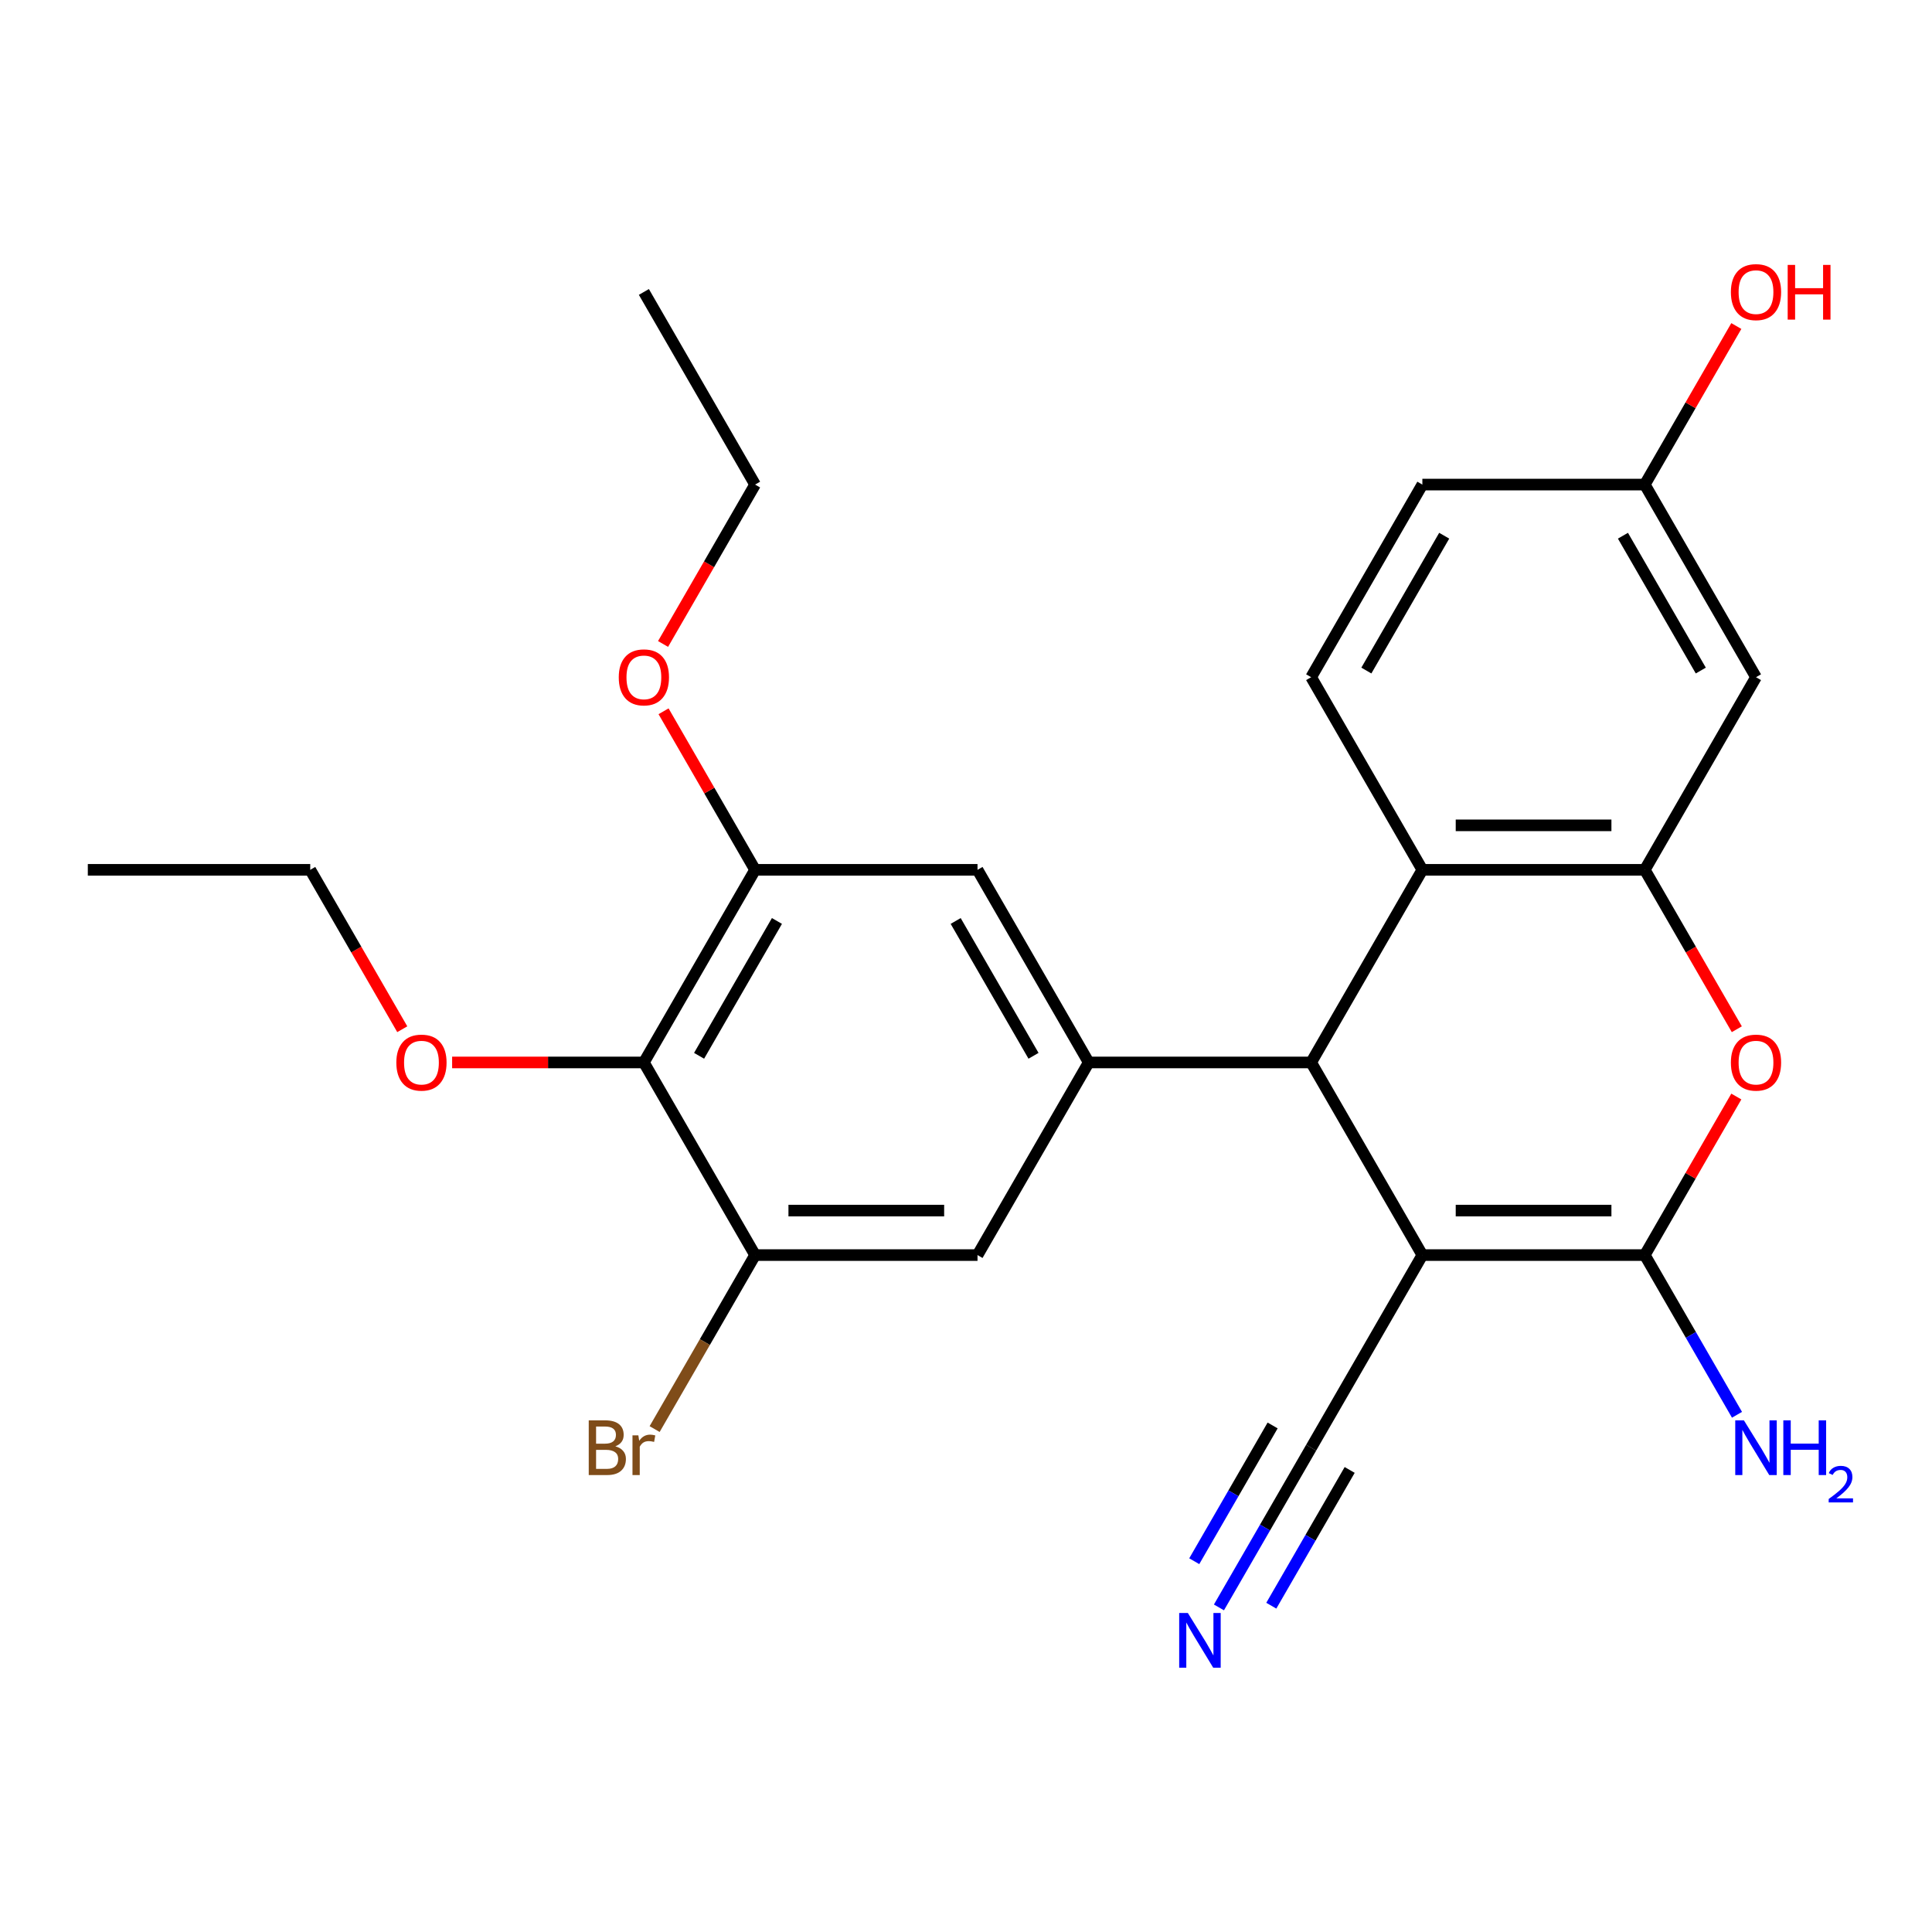 <?xml version='1.0' encoding='iso-8859-1'?>
<svg version='1.1' baseProfile='full'
              xmlns='http://www.w3.org/2000/svg'
                      xmlns:rdkit='http://www.rdkit.org/xml'
                      xmlns:xlink='http://www.w3.org/1999/xlink'
                  xml:space='preserve'
width='1000px' height='1000px' viewBox='0 0 1000 1000'>
<!-- END OF HEADER -->
<rect style='opacity:1.0;fill:#FFFFFF;stroke:none' width='1000' height='1000' x='0' y='0'> </rect>
<path class='bond-0' d='M 736.213,649.626 L 851.34,649.626' style='fill:none;fill-rule:evenodd;stroke:#000000;stroke-width:6px;stroke-linecap:butt;stroke-linejoin:miter;stroke-opacity:1' />
<path class='bond-0' d='M 753.482,626.601 L 834.071,626.601' style='fill:none;fill-rule:evenodd;stroke:#000000;stroke-width:6px;stroke-linecap:butt;stroke-linejoin:miter;stroke-opacity:1' />
<path class='bond-1' d='M 736.213,649.626 L 678.65,549.924' style='fill:none;fill-rule:evenodd;stroke:#000000;stroke-width:6px;stroke-linecap:butt;stroke-linejoin:miter;stroke-opacity:1' />
<path class='bond-7' d='M 736.213,649.626 L 678.65,749.329' style='fill:none;fill-rule:evenodd;stroke:#000000;stroke-width:6px;stroke-linecap:butt;stroke-linejoin:miter;stroke-opacity:1' />
<path class='bond-2' d='M 851.34,649.626 L 875.03,608.594' style='fill:none;fill-rule:evenodd;stroke:#000000;stroke-width:6px;stroke-linecap:butt;stroke-linejoin:miter;stroke-opacity:1' />
<path class='bond-2' d='M 875.03,608.594 L 898.72,567.562' style='fill:none;fill-rule:evenodd;stroke:#FF0000;stroke-width:6px;stroke-linecap:butt;stroke-linejoin:miter;stroke-opacity:1' />
<path class='bond-15' d='M 851.34,649.626 L 875.203,690.959' style='fill:none;fill-rule:evenodd;stroke:#000000;stroke-width:6px;stroke-linecap:butt;stroke-linejoin:miter;stroke-opacity:1' />
<path class='bond-15' d='M 875.203,690.959 L 899.066,732.291' style='fill:none;fill-rule:evenodd;stroke:#0000FF;stroke-width:6px;stroke-linecap:butt;stroke-linejoin:miter;stroke-opacity:1' />
<path class='bond-4' d='M 678.65,549.924 L 563.524,549.924' style='fill:none;fill-rule:evenodd;stroke:#000000;stroke-width:6px;stroke-linecap:butt;stroke-linejoin:miter;stroke-opacity:1' />
<path class='bond-5' d='M 678.65,549.924 L 736.213,450.222' style='fill:none;fill-rule:evenodd;stroke:#000000;stroke-width:6px;stroke-linecap:butt;stroke-linejoin:miter;stroke-opacity:1' />
<path class='bond-26' d='M 898.974,532.726 L 875.157,491.474' style='fill:none;fill-rule:evenodd;stroke:#FF0000;stroke-width:6px;stroke-linecap:butt;stroke-linejoin:miter;stroke-opacity:1' />
<path class='bond-26' d='M 875.157,491.474 L 851.34,450.222' style='fill:none;fill-rule:evenodd;stroke:#000000;stroke-width:6px;stroke-linecap:butt;stroke-linejoin:miter;stroke-opacity:1' />
<path class='bond-3' d='M 851.34,450.222 L 736.213,450.222' style='fill:none;fill-rule:evenodd;stroke:#000000;stroke-width:6px;stroke-linecap:butt;stroke-linejoin:miter;stroke-opacity:1' />
<path class='bond-3' d='M 834.071,427.196 L 753.482,427.196' style='fill:none;fill-rule:evenodd;stroke:#000000;stroke-width:6px;stroke-linecap:butt;stroke-linejoin:miter;stroke-opacity:1' />
<path class='bond-13' d='M 851.34,450.222 L 908.903,350.519' style='fill:none;fill-rule:evenodd;stroke:#000000;stroke-width:6px;stroke-linecap:butt;stroke-linejoin:miter;stroke-opacity:1' />
<path class='bond-10' d='M 563.524,549.924 L 505.96,649.626' style='fill:none;fill-rule:evenodd;stroke:#000000;stroke-width:6px;stroke-linecap:butt;stroke-linejoin:miter;stroke-opacity:1' />
<path class='bond-11' d='M 563.524,549.924 L 505.96,450.222' style='fill:none;fill-rule:evenodd;stroke:#000000;stroke-width:6px;stroke-linecap:butt;stroke-linejoin:miter;stroke-opacity:1' />
<path class='bond-11' d='M 534.949,546.481 L 494.654,476.69' style='fill:none;fill-rule:evenodd;stroke:#000000;stroke-width:6px;stroke-linecap:butt;stroke-linejoin:miter;stroke-opacity:1' />
<path class='bond-14' d='M 736.213,450.222 L 678.65,350.519' style='fill:none;fill-rule:evenodd;stroke:#000000;stroke-width:6px;stroke-linecap:butt;stroke-linejoin:miter;stroke-opacity:1' />
<path class='bond-6' d='M 333.271,549.924 L 390.834,450.222' style='fill:none;fill-rule:evenodd;stroke:#000000;stroke-width:6px;stroke-linecap:butt;stroke-linejoin:miter;stroke-opacity:1' />
<path class='bond-6' d='M 361.846,546.481 L 402.14,476.69' style='fill:none;fill-rule:evenodd;stroke:#000000;stroke-width:6px;stroke-linecap:butt;stroke-linejoin:miter;stroke-opacity:1' />
<path class='bond-18' d='M 333.271,549.924 L 283.647,549.924' style='fill:none;fill-rule:evenodd;stroke:#000000;stroke-width:6px;stroke-linecap:butt;stroke-linejoin:miter;stroke-opacity:1' />
<path class='bond-18' d='M 283.647,549.924 L 234.022,549.924' style='fill:none;fill-rule:evenodd;stroke:#FF0000;stroke-width:6px;stroke-linecap:butt;stroke-linejoin:miter;stroke-opacity:1' />
<path class='bond-27' d='M 333.271,549.924 L 390.834,649.626' style='fill:none;fill-rule:evenodd;stroke:#000000;stroke-width:6px;stroke-linecap:butt;stroke-linejoin:miter;stroke-opacity:1' />
<path class='bond-12' d='M 678.65,749.329 L 654.787,790.661' style='fill:none;fill-rule:evenodd;stroke:#000000;stroke-width:6px;stroke-linecap:butt;stroke-linejoin:miter;stroke-opacity:1' />
<path class='bond-12' d='M 654.787,790.661 L 630.924,831.993' style='fill:none;fill-rule:evenodd;stroke:#0000FF;stroke-width:6px;stroke-linecap:butt;stroke-linejoin:miter;stroke-opacity:1' />
<path class='bond-12' d='M 658.71,737.816 L 638.426,772.948' style='fill:none;fill-rule:evenodd;stroke:#000000;stroke-width:6px;stroke-linecap:butt;stroke-linejoin:miter;stroke-opacity:1' />
<path class='bond-12' d='M 638.426,772.948 L 618.142,808.081' style='fill:none;fill-rule:evenodd;stroke:#0000FF;stroke-width:6px;stroke-linecap:butt;stroke-linejoin:miter;stroke-opacity:1' />
<path class='bond-12' d='M 698.591,760.841 L 678.307,795.974' style='fill:none;fill-rule:evenodd;stroke:#000000;stroke-width:6px;stroke-linecap:butt;stroke-linejoin:miter;stroke-opacity:1' />
<path class='bond-12' d='M 678.307,795.974 L 658.023,831.106' style='fill:none;fill-rule:evenodd;stroke:#0000FF;stroke-width:6px;stroke-linecap:butt;stroke-linejoin:miter;stroke-opacity:1' />
<path class='bond-8' d='M 390.834,649.626 L 505.96,649.626' style='fill:none;fill-rule:evenodd;stroke:#000000;stroke-width:6px;stroke-linecap:butt;stroke-linejoin:miter;stroke-opacity:1' />
<path class='bond-8' d='M 408.103,626.601 L 488.691,626.601' style='fill:none;fill-rule:evenodd;stroke:#000000;stroke-width:6px;stroke-linecap:butt;stroke-linejoin:miter;stroke-opacity:1' />
<path class='bond-17' d='M 390.834,649.626 L 364.835,694.659' style='fill:none;fill-rule:evenodd;stroke:#000000;stroke-width:6px;stroke-linecap:butt;stroke-linejoin:miter;stroke-opacity:1' />
<path class='bond-17' d='M 364.835,694.659 L 338.835,739.691' style='fill:none;fill-rule:evenodd;stroke:#7F4C19;stroke-width:6px;stroke-linecap:butt;stroke-linejoin:miter;stroke-opacity:1' />
<path class='bond-9' d='M 390.834,450.222 L 505.96,450.222' style='fill:none;fill-rule:evenodd;stroke:#000000;stroke-width:6px;stroke-linecap:butt;stroke-linejoin:miter;stroke-opacity:1' />
<path class='bond-20' d='M 390.834,450.222 L 367.144,409.189' style='fill:none;fill-rule:evenodd;stroke:#000000;stroke-width:6px;stroke-linecap:butt;stroke-linejoin:miter;stroke-opacity:1' />
<path class='bond-20' d='M 367.144,409.189 L 343.454,368.157' style='fill:none;fill-rule:evenodd;stroke:#FF0000;stroke-width:6px;stroke-linecap:butt;stroke-linejoin:miter;stroke-opacity:1' />
<path class='bond-28' d='M 908.903,350.519 L 851.34,250.817' style='fill:none;fill-rule:evenodd;stroke:#000000;stroke-width:6px;stroke-linecap:butt;stroke-linejoin:miter;stroke-opacity:1' />
<path class='bond-28' d='M 880.328,347.076 L 840.034,277.285' style='fill:none;fill-rule:evenodd;stroke:#000000;stroke-width:6px;stroke-linecap:butt;stroke-linejoin:miter;stroke-opacity:1' />
<path class='bond-19' d='M 678.65,350.519 L 736.213,250.817' style='fill:none;fill-rule:evenodd;stroke:#000000;stroke-width:6px;stroke-linecap:butt;stroke-linejoin:miter;stroke-opacity:1' />
<path class='bond-19' d='M 707.225,347.076 L 747.519,277.285' style='fill:none;fill-rule:evenodd;stroke:#000000;stroke-width:6px;stroke-linecap:butt;stroke-linejoin:miter;stroke-opacity:1' />
<path class='bond-16' d='M 851.34,250.817 L 736.213,250.817' style='fill:none;fill-rule:evenodd;stroke:#000000;stroke-width:6px;stroke-linecap:butt;stroke-linejoin:miter;stroke-opacity:1' />
<path class='bond-21' d='M 851.34,250.817 L 875.03,209.785' style='fill:none;fill-rule:evenodd;stroke:#000000;stroke-width:6px;stroke-linecap:butt;stroke-linejoin:miter;stroke-opacity:1' />
<path class='bond-21' d='M 875.03,209.785 L 898.72,168.752' style='fill:none;fill-rule:evenodd;stroke:#FF0000;stroke-width:6px;stroke-linecap:butt;stroke-linejoin:miter;stroke-opacity:1' />
<path class='bond-22' d='M 208.215,532.726 L 184.398,491.474' style='fill:none;fill-rule:evenodd;stroke:#FF0000;stroke-width:6px;stroke-linecap:butt;stroke-linejoin:miter;stroke-opacity:1' />
<path class='bond-22' d='M 184.398,491.474 L 160.581,450.222' style='fill:none;fill-rule:evenodd;stroke:#000000;stroke-width:6px;stroke-linecap:butt;stroke-linejoin:miter;stroke-opacity:1' />
<path class='bond-23' d='M 343.2,333.321 L 367.017,292.069' style='fill:none;fill-rule:evenodd;stroke:#FF0000;stroke-width:6px;stroke-linecap:butt;stroke-linejoin:miter;stroke-opacity:1' />
<path class='bond-23' d='M 367.017,292.069 L 390.834,250.817' style='fill:none;fill-rule:evenodd;stroke:#000000;stroke-width:6px;stroke-linecap:butt;stroke-linejoin:miter;stroke-opacity:1' />
<path class='bond-25' d='M 160.581,450.222 L 45.455,450.222' style='fill:none;fill-rule:evenodd;stroke:#000000;stroke-width:6px;stroke-linecap:butt;stroke-linejoin:miter;stroke-opacity:1' />
<path class='bond-24' d='M 390.834,250.817 L 333.271,151.114' style='fill:none;fill-rule:evenodd;stroke:#000000;stroke-width:6px;stroke-linecap:butt;stroke-linejoin:miter;stroke-opacity:1' />
<path  class='atom-3' d='M 895.903 550.004
Q 895.903 543.204, 899.263 539.404
Q 902.623 535.604, 908.903 535.604
Q 915.183 535.604, 918.543 539.404
Q 921.903 543.204, 921.903 550.004
Q 921.903 556.884, 918.503 560.804
Q 915.103 564.684, 908.903 564.684
Q 902.663 564.684, 899.263 560.804
Q 895.903 556.924, 895.903 550.004
M 908.903 561.484
Q 913.223 561.484, 915.543 558.604
Q 917.903 555.684, 917.903 550.004
Q 917.903 544.444, 915.543 541.644
Q 913.223 538.804, 908.903 538.804
Q 904.583 538.804, 902.223 541.604
Q 899.903 544.404, 899.903 550.004
Q 899.903 555.724, 902.223 558.604
Q 904.583 561.484, 908.903 561.484
' fill='#FF0000'/>
<path  class='atom-13' d='M 614.827 834.871
L 624.107 849.871
Q 625.027 851.351, 626.507 854.031
Q 627.987 856.711, 628.067 856.871
L 628.067 834.871
L 631.827 834.871
L 631.827 863.191
L 627.947 863.191
L 617.987 846.791
Q 616.827 844.871, 615.587 842.671
Q 614.387 840.471, 614.027 839.791
L 614.027 863.191
L 610.347 863.191
L 610.347 834.871
L 614.827 834.871
' fill='#0000FF'/>
<path  class='atom-16' d='M 902.643 735.169
L 911.923 750.169
Q 912.843 751.649, 914.323 754.329
Q 915.803 757.009, 915.883 757.169
L 915.883 735.169
L 919.643 735.169
L 919.643 763.489
L 915.763 763.489
L 905.803 747.089
Q 904.643 745.169, 903.403 742.969
Q 902.203 740.769, 901.843 740.089
L 901.843 763.489
L 898.163 763.489
L 898.163 735.169
L 902.643 735.169
' fill='#0000FF'/>
<path  class='atom-16' d='M 923.043 735.169
L 926.883 735.169
L 926.883 747.209
L 941.363 747.209
L 941.363 735.169
L 945.203 735.169
L 945.203 763.489
L 941.363 763.489
L 941.363 750.409
L 926.883 750.409
L 926.883 763.489
L 923.043 763.489
L 923.043 735.169
' fill='#0000FF'/>
<path  class='atom-16' d='M 946.576 762.495
Q 947.262 760.726, 948.899 759.75
Q 950.536 758.746, 952.806 758.746
Q 955.631 758.746, 957.215 760.278
Q 958.799 761.809, 958.799 764.528
Q 958.799 767.3, 956.74 769.887
Q 954.707 772.474, 950.483 775.537
L 959.116 775.537
L 959.116 777.649
L 946.523 777.649
L 946.523 775.88
Q 950.008 773.398, 952.067 771.55
Q 954.153 769.702, 955.156 768.039
Q 956.159 766.376, 956.159 764.66
Q 956.159 762.865, 955.261 761.862
Q 954.364 760.858, 952.806 760.858
Q 951.301 760.858, 950.298 761.466
Q 949.295 762.073, 948.582 763.419
L 946.576 762.495
' fill='#0000FF'/>
<path  class='atom-18' d='M 318.491 748.609
Q 321.211 749.369, 322.571 751.049
Q 323.971 752.689, 323.971 755.129
Q 323.971 759.049, 321.451 761.289
Q 318.971 763.489, 314.251 763.489
L 304.731 763.489
L 304.731 735.169
L 313.091 735.169
Q 317.931 735.169, 320.371 737.129
Q 322.811 739.089, 322.811 742.689
Q 322.811 746.969, 318.491 748.609
M 308.531 738.369
L 308.531 747.249
L 313.091 747.249
Q 315.891 747.249, 317.331 746.129
Q 318.811 744.969, 318.811 742.689
Q 318.811 738.369, 313.091 738.369
L 308.531 738.369
M 314.251 760.289
Q 317.011 760.289, 318.491 758.969
Q 319.971 757.649, 319.971 755.129
Q 319.971 752.809, 318.331 751.649
Q 316.731 750.449, 313.651 750.449
L 308.531 750.449
L 308.531 760.289
L 314.251 760.289
' fill='#7F4C19'/>
<path  class='atom-18' d='M 330.411 742.929
L 330.851 745.769
Q 333.011 742.569, 336.531 742.569
Q 337.651 742.569, 339.171 742.969
L 338.571 746.329
Q 336.851 745.929, 335.891 745.929
Q 334.211 745.929, 333.091 746.609
Q 332.011 747.249, 331.131 748.809
L 331.131 763.489
L 327.371 763.489
L 327.371 742.929
L 330.411 742.929
' fill='#7F4C19'/>
<path  class='atom-19' d='M 205.144 550.004
Q 205.144 543.204, 208.504 539.404
Q 211.864 535.604, 218.144 535.604
Q 224.424 535.604, 227.784 539.404
Q 231.144 543.204, 231.144 550.004
Q 231.144 556.884, 227.744 560.804
Q 224.344 564.684, 218.144 564.684
Q 211.904 564.684, 208.504 560.804
Q 205.144 556.924, 205.144 550.004
M 218.144 561.484
Q 222.464 561.484, 224.784 558.604
Q 227.144 555.684, 227.144 550.004
Q 227.144 544.444, 224.784 541.644
Q 222.464 538.804, 218.144 538.804
Q 213.824 538.804, 211.464 541.604
Q 209.144 544.404, 209.144 550.004
Q 209.144 555.724, 211.464 558.604
Q 213.824 561.484, 218.144 561.484
' fill='#FF0000'/>
<path  class='atom-21' d='M 320.271 350.599
Q 320.271 343.799, 323.631 339.999
Q 326.991 336.199, 333.271 336.199
Q 339.551 336.199, 342.911 339.999
Q 346.271 343.799, 346.271 350.599
Q 346.271 357.479, 342.871 361.399
Q 339.471 365.279, 333.271 365.279
Q 327.031 365.279, 323.631 361.399
Q 320.271 357.519, 320.271 350.599
M 333.271 362.079
Q 337.591 362.079, 339.911 359.199
Q 342.271 356.279, 342.271 350.599
Q 342.271 345.039, 339.911 342.239
Q 337.591 339.399, 333.271 339.399
Q 328.951 339.399, 326.591 342.199
Q 324.271 344.999, 324.271 350.599
Q 324.271 356.319, 326.591 359.199
Q 328.951 362.079, 333.271 362.079
' fill='#FF0000'/>
<path  class='atom-22' d='M 895.903 151.194
Q 895.903 144.394, 899.263 140.594
Q 902.623 136.794, 908.903 136.794
Q 915.183 136.794, 918.543 140.594
Q 921.903 144.394, 921.903 151.194
Q 921.903 158.074, 918.503 161.994
Q 915.103 165.874, 908.903 165.874
Q 902.663 165.874, 899.263 161.994
Q 895.903 158.114, 895.903 151.194
M 908.903 162.674
Q 913.223 162.674, 915.543 159.794
Q 917.903 156.874, 917.903 151.194
Q 917.903 145.634, 915.543 142.834
Q 913.223 139.994, 908.903 139.994
Q 904.583 139.994, 902.223 142.794
Q 899.903 145.594, 899.903 151.194
Q 899.903 156.914, 902.223 159.794
Q 904.583 162.674, 908.903 162.674
' fill='#FF0000'/>
<path  class='atom-22' d='M 925.303 137.114
L 929.143 137.114
L 929.143 149.154
L 943.623 149.154
L 943.623 137.114
L 947.463 137.114
L 947.463 165.434
L 943.623 165.434
L 943.623 152.354
L 929.143 152.354
L 929.143 165.434
L 925.303 165.434
L 925.303 137.114
' fill='#FF0000'/>
</svg>
